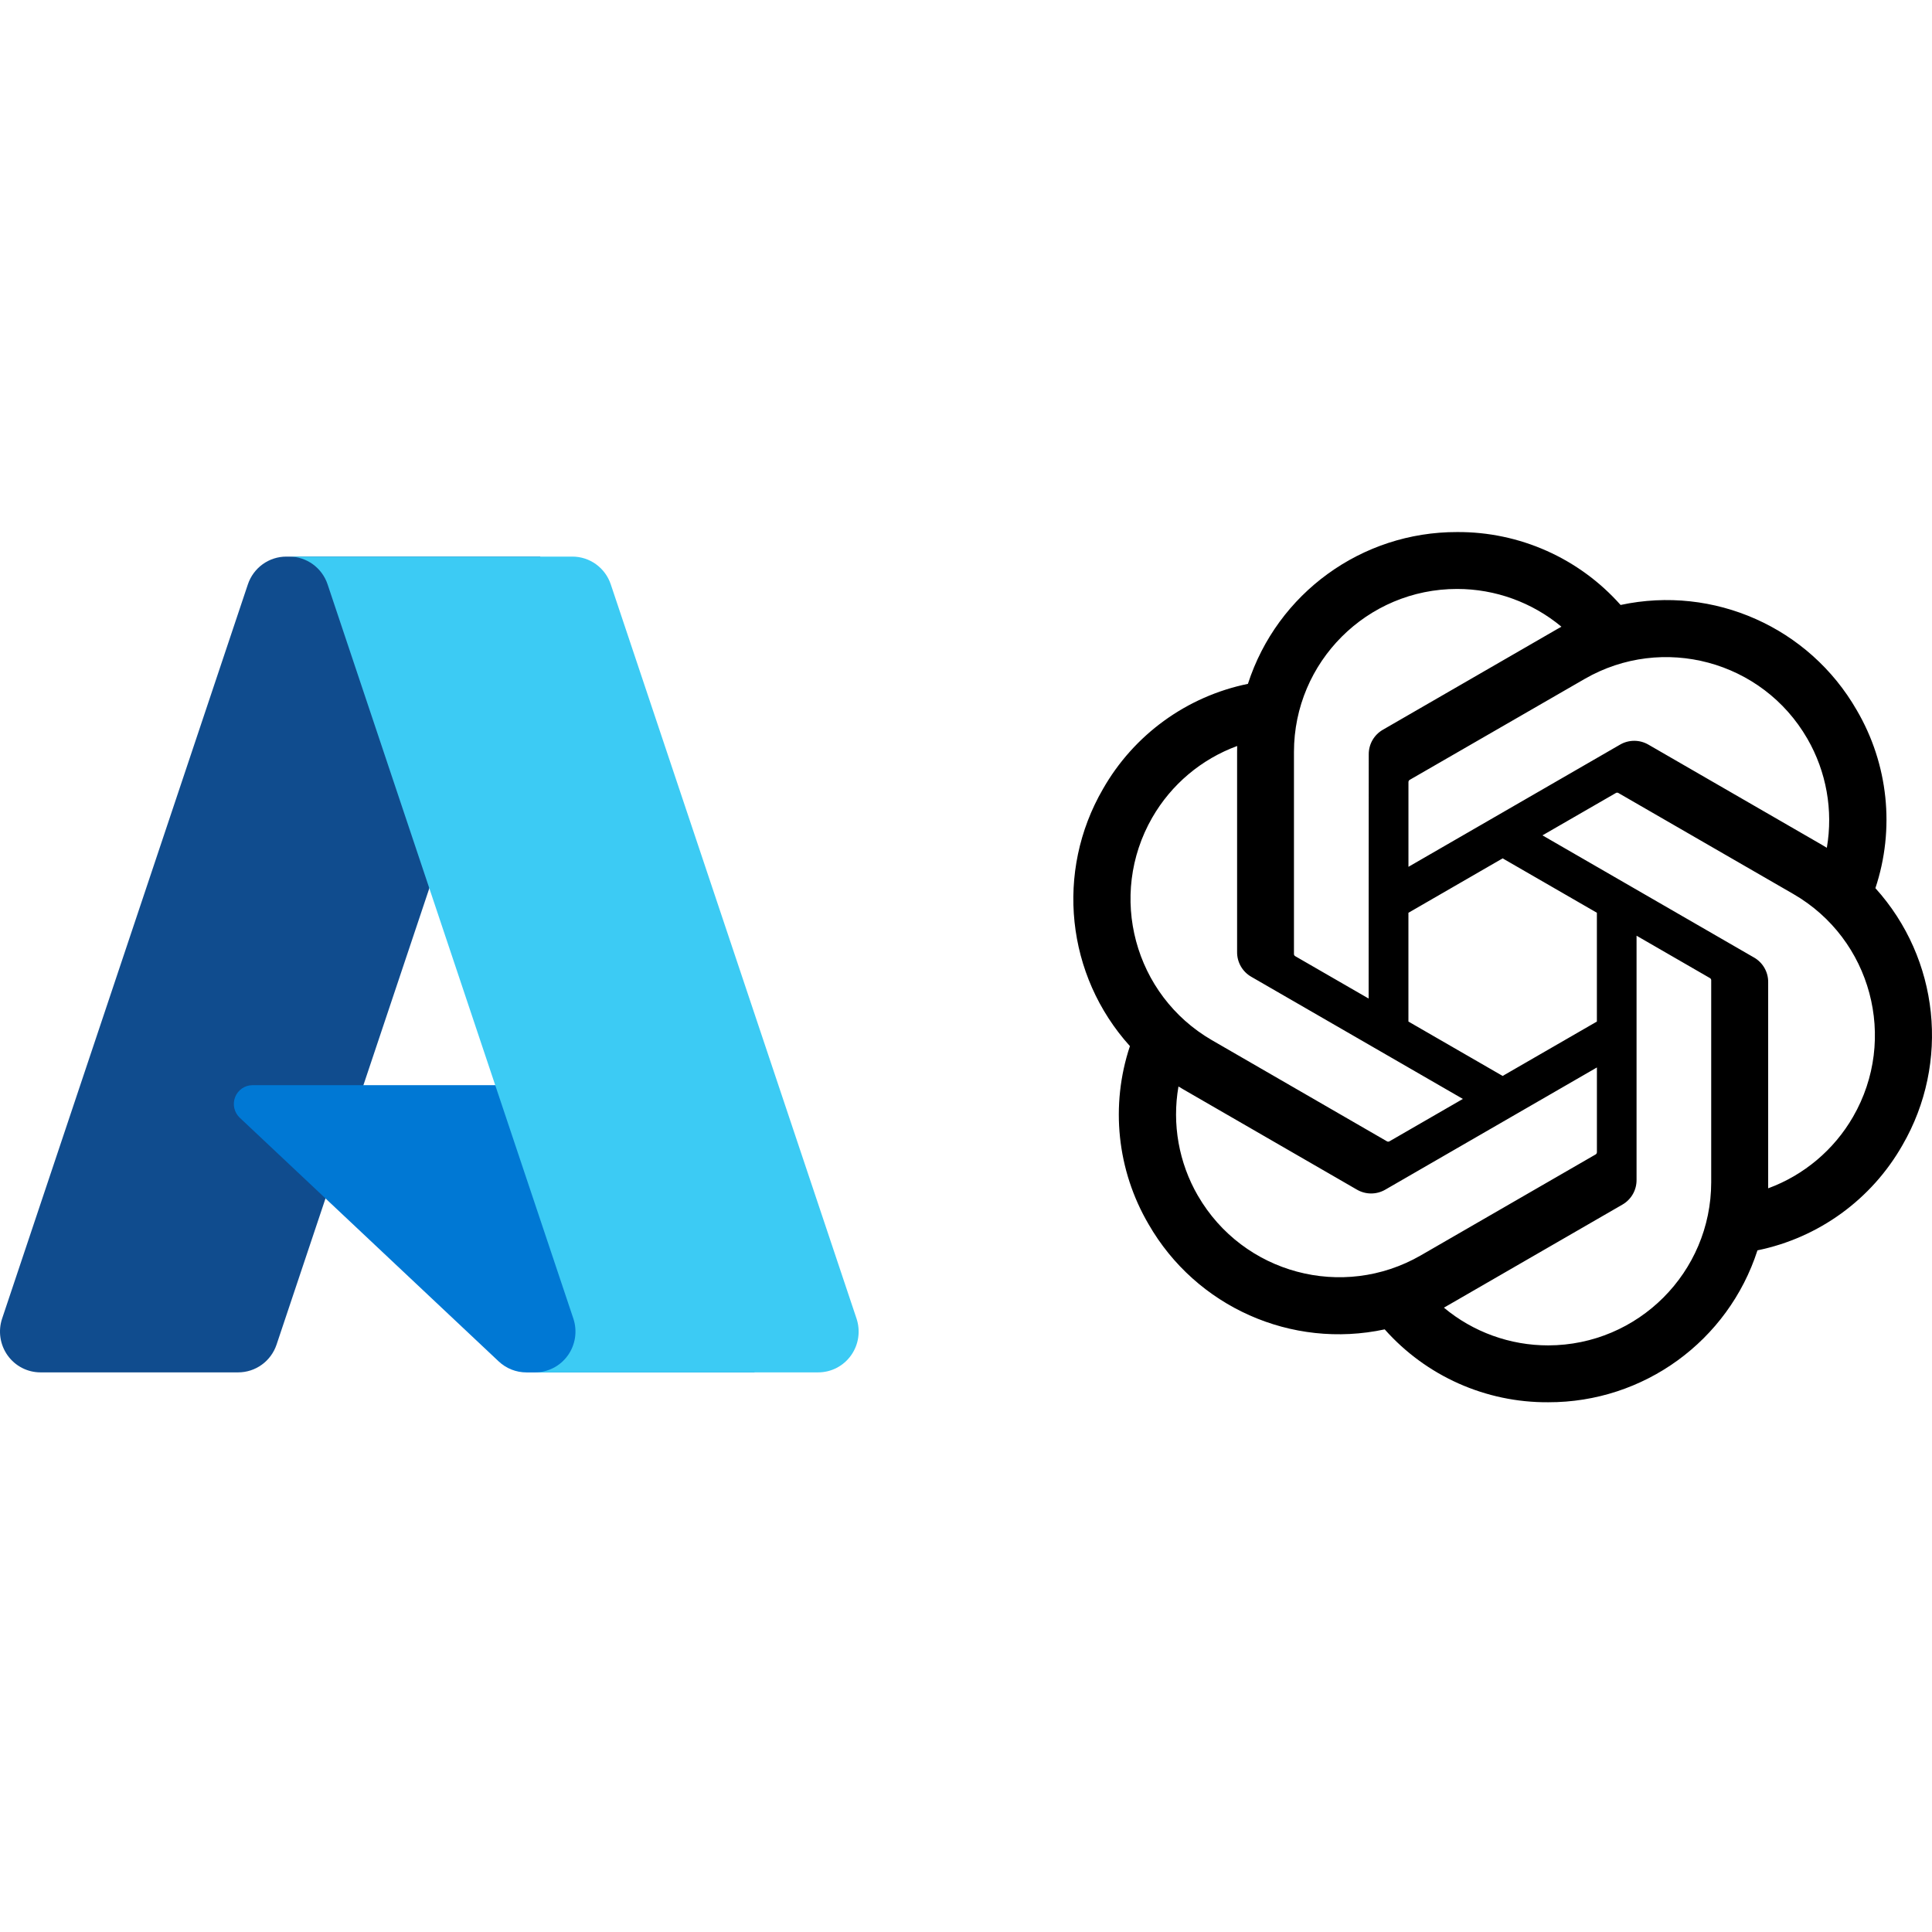 <?xml version="1.0" encoding="UTF-8"?> <svg xmlns="http://www.w3.org/2000/svg" width="512" height="512" viewBox="0 0 512 512" fill="none"><g clip-path="url(#clip0_1_3059)"><path d="M75.86 147.509H143.196L73.294 356.329C72.576 358.475 71.208 360.339 69.384 361.66C67.559 362.981 65.37 363.692 63.124 363.693H10.719C9.018 363.692 7.34 363.284 5.826 362.501C4.312 361.717 3.005 360.582 2.012 359.188C1.02 357.795 0.371 356.183 0.118 354.486C-0.134 352.79 0.018 351.057 0.562 349.431L65.686 154.873C66.404 152.726 67.772 150.86 69.597 149.539C71.422 148.218 73.613 147.507 75.86 147.506V147.509Z" fill="url(#paint0_linear_1_3059)"></path><path d="M173.694 287.584H66.915C65.923 287.584 64.953 287.884 64.132 288.447C63.311 289.01 62.677 289.809 62.313 290.74C61.949 291.671 61.871 292.691 62.09 293.667C62.309 294.643 62.815 295.53 63.541 296.213L132.154 360.784C134.152 362.662 136.783 363.706 139.514 363.705H199.977L173.694 287.584Z" fill="#0078D4"></path><path d="M75.847 147.506C73.575 147.498 71.36 148.221 69.526 149.572C67.692 150.923 66.334 152.829 65.65 155.013L0.629 349.251C0.048 350.883 -0.134 352.631 0.097 354.349C0.329 356.067 0.967 357.703 1.959 359.12C2.95 360.536 4.265 361.691 5.793 362.487C7.321 363.283 9.016 363.696 10.736 363.691H64.491C66.493 363.33 68.364 362.44 69.913 361.111C71.463 359.783 72.635 358.064 73.31 356.129L86.277 317.599L132.592 361.156C134.534 362.775 136.969 363.67 139.487 363.691H199.724L173.305 287.569L96.289 287.587L143.426 147.506H75.847Z" fill="url(#paint1_linear_1_3059)"></path><path d="M161.859 154.859C161.142 152.716 159.776 150.854 157.953 149.535C156.131 148.216 153.944 147.506 151.701 147.506H76.656C81.256 147.506 85.343 150.465 86.814 154.859L151.941 349.425C152.485 351.052 152.638 352.785 152.386 354.483C152.134 356.18 151.485 357.793 150.492 359.187C149.499 360.581 148.192 361.717 146.677 362.501C145.163 363.285 143.485 363.693 141.782 363.693H216.83C218.533 363.693 220.21 363.284 221.724 362.5C223.238 361.716 224.546 360.58 225.538 359.186C226.531 357.792 227.18 356.179 227.431 354.482C227.683 352.785 227.53 351.051 226.986 349.425L161.859 154.859Z" fill="url(#paint2_linear_1_3059)"></path></g><path d="M496.994 235.388C502.227 219.685 500.425 202.482 492.058 188.198C479.475 166.29 454.179 155.018 429.474 160.322C418.484 147.941 402.694 140.9 386.14 141.001C360.887 140.943 338.481 157.202 330.712 181.229C314.49 184.552 300.487 194.706 292.293 209.098C279.616 230.949 282.506 258.493 299.442 277.231C294.21 292.935 296.011 310.137 304.378 324.421C316.962 346.33 342.257 357.601 366.962 352.297C377.945 364.678 393.743 371.719 410.297 371.611C435.564 371.676 457.977 355.403 465.746 331.354C481.968 328.032 495.971 317.877 504.165 303.485C516.828 281.634 513.93 254.112 497.002 235.374L496.994 235.388ZM410.311 356.542C400.2 356.556 390.406 353.018 382.644 346.539C382.997 346.352 383.61 346.013 384.006 345.768L429.928 319.247C432.277 317.913 433.719 315.413 433.704 312.71V247.972L453.112 259.178C453.321 259.279 453.458 259.481 453.487 259.711V313.323C453.458 337.163 434.151 356.491 410.311 356.542ZM317.459 316.883C312.392 308.134 310.569 297.879 312.306 287.926C312.645 288.128 313.243 288.495 313.668 288.74L359.59 315.261C361.918 316.623 364.8 316.623 367.135 315.261L423.197 282.888V305.302C423.211 305.532 423.103 305.756 422.923 305.9L376.504 332.702C355.828 344.607 329.422 337.53 317.466 316.883H317.459ZM305.373 216.644C310.418 207.88 318.381 201.178 327.865 197.697C327.865 198.093 327.844 198.792 327.844 199.282V252.332C327.829 255.027 329.271 257.528 331.613 258.861L387.675 291.227L368.267 302.433C368.072 302.563 367.827 302.585 367.611 302.491L321.185 275.667C300.552 263.718 293.475 237.32 305.366 216.651L305.373 216.644ZM464.831 253.751L408.769 221.378L428.177 210.179C428.371 210.049 428.616 210.028 428.833 210.121L475.259 236.924C495.928 248.865 503.012 275.307 491.071 295.976C486.019 304.725 478.062 311.427 468.585 314.915V260.281C468.607 257.585 467.173 255.092 464.838 253.751H464.831ZM484.145 224.679C483.806 224.47 483.208 224.11 482.783 223.865L436.861 197.344C434.533 195.982 431.65 195.982 429.315 197.344L373.254 229.717V207.304C373.239 207.073 373.348 206.85 373.528 206.705L419.947 179.925C440.623 167.998 467.057 175.096 478.978 195.78C484.015 204.515 485.838 214.741 484.13 224.679H484.145ZM362.703 264.626L343.288 253.42C343.079 253.319 342.942 253.117 342.913 252.887V199.275C342.928 175.406 362.292 156.063 386.161 156.078C396.258 156.078 406.03 159.623 413.792 166.081C413.439 166.268 412.834 166.607 412.43 166.852L366.508 193.373C364.159 194.706 362.717 197.2 362.732 199.902L362.703 264.612V264.626ZM373.247 241.896L398.218 227.475L423.19 241.889V270.723L398.218 285.137L373.247 270.723V241.896Z" fill="black"></path><defs><linearGradient id="paint0_linear_1_3059" x1="8444.53" y1="1749.66" x2="1751.86" y2="21359.8" gradientUnits="userSpaceOnUse"><stop stop-color="#114A8B"></stop><stop offset="1" stop-color="#0669BC"></stop></linearGradient><linearGradient id="paint1_linear_1_3059" x1="11927.3" y1="11456.8" x2="10499.3" y2="11935.6" gradientUnits="userSpaceOnUse"><stop stop-opacity="0.3"></stop><stop offset="0.071" stop-opacity="0.2"></stop><stop offset="0.321" stop-opacity="0.1"></stop><stop offset="0.623" stop-opacity="0.05"></stop><stop offset="1" stop-opacity="0"></stop></linearGradient><linearGradient id="paint2_linear_1_3059" x1="5701.8" y1="1141.97" x2="13003.9" y2="20436.9" gradientUnits="userSpaceOnUse"><stop stop-color="#3CCBF4"></stop><stop offset="1" stop-color="#2892DF"></stop></linearGradient><clipPath id="clip0_1_3059"><rect width="227.556" height="217.6" fill="white" transform="translate(0 147.506)"></rect></clipPath></defs></svg> 